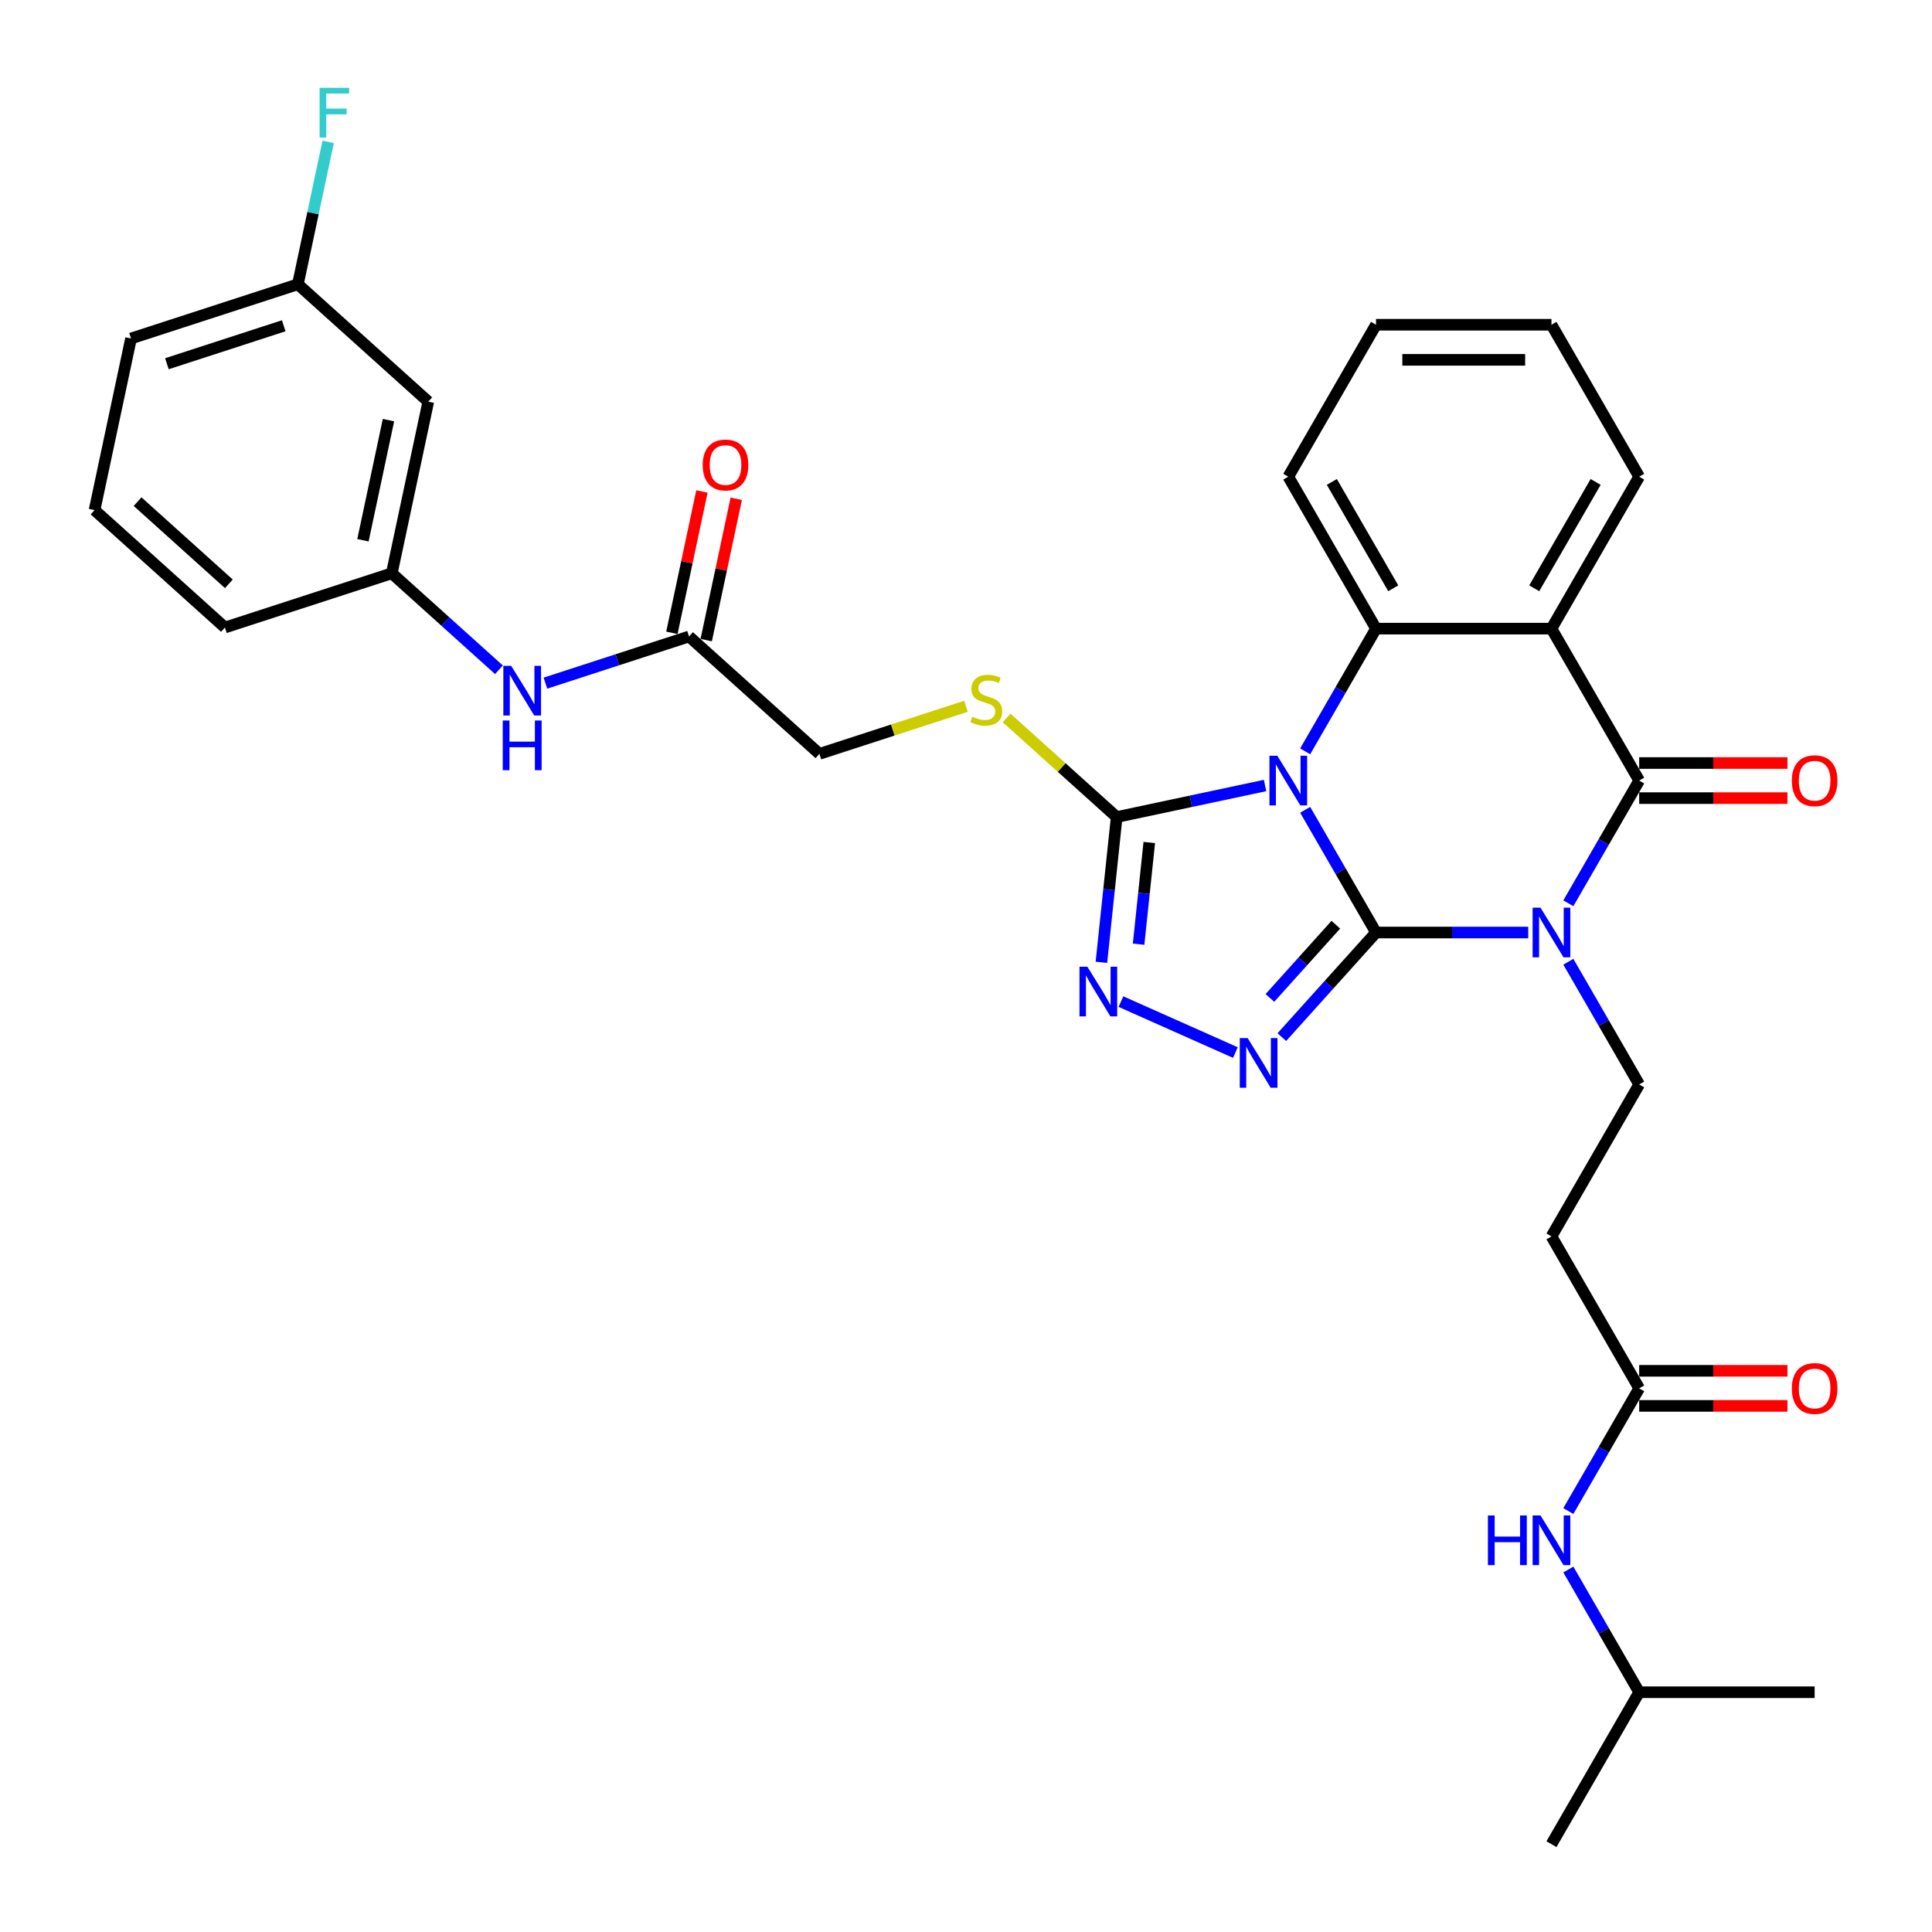 <?xml version='1.0' encoding='iso-8859-1'?>
<svg version='1.1' baseProfile='full'
              xmlns='http://www.w3.org/2000/svg'
                      xmlns:rdkit='http://www.rdkit.org/xml'
                      xmlns:xlink='http://www.w3.org/1999/xlink'
                  xml:space='preserve'
width='1000px' height='1000px' viewBox='0 0 1000 1000'>
<!-- END OF HEADER -->
<rect style='opacity:1.0;fill:#FFFFFF;stroke:none' width='1000' height='1000' x='0' y='0'> </rect>
<path class='bond-0' d='M 712.224,482.67 L 693.888,450.912' style='fill:none;fill-rule:evenodd;stroke:#000000;stroke-width:6px;stroke-linecap:butt;stroke-linejoin:miter;stroke-opacity:1' />
<path class='bond-0' d='M 693.888,450.912 L 675.553,419.154' style='fill:none;fill-rule:evenodd;stroke:#0000FF;stroke-width:6px;stroke-linecap:butt;stroke-linejoin:miter;stroke-opacity:1' />
<path class='bond-1' d='M 712.224,482.67 L 751.618,482.67' style='fill:none;fill-rule:evenodd;stroke:#000000;stroke-width:6px;stroke-linecap:butt;stroke-linejoin:miter;stroke-opacity:1' />
<path class='bond-1' d='M 751.618,482.67 L 791.013,482.67' style='fill:none;fill-rule:evenodd;stroke:#0000FF;stroke-width:6px;stroke-linecap:butt;stroke-linejoin:miter;stroke-opacity:1' />
<path class='bond-3' d='M 712.224,482.67 L 687.853,509.737' style='fill:none;fill-rule:evenodd;stroke:#000000;stroke-width:6px;stroke-linecap:butt;stroke-linejoin:miter;stroke-opacity:1' />
<path class='bond-3' d='M 687.853,509.737 L 663.482,536.804' style='fill:none;fill-rule:evenodd;stroke:#0000FF;stroke-width:6px;stroke-linecap:butt;stroke-linejoin:miter;stroke-opacity:1' />
<path class='bond-3' d='M 691.415,478.637 L 674.356,497.584' style='fill:none;fill-rule:evenodd;stroke:#000000;stroke-width:6px;stroke-linecap:butt;stroke-linejoin:miter;stroke-opacity:1' />
<path class='bond-3' d='M 674.356,497.584 L 657.296,516.531' style='fill:none;fill-rule:evenodd;stroke:#0000FF;stroke-width:6px;stroke-linecap:butt;stroke-linejoin:miter;stroke-opacity:1' />
<path class='bond-5' d='M 675.553,388.895 L 693.888,357.137' style='fill:none;fill-rule:evenodd;stroke:#0000FF;stroke-width:6px;stroke-linecap:butt;stroke-linejoin:miter;stroke-opacity:1' />
<path class='bond-5' d='M 693.888,357.137 L 712.224,325.379' style='fill:none;fill-rule:evenodd;stroke:#000000;stroke-width:6px;stroke-linecap:butt;stroke-linejoin:miter;stroke-opacity:1' />
<path class='bond-6' d='M 654.794,406.58 L 616.392,414.743' style='fill:none;fill-rule:evenodd;stroke:#0000FF;stroke-width:6px;stroke-linecap:butt;stroke-linejoin:miter;stroke-opacity:1' />
<path class='bond-6' d='M 616.392,414.743 L 577.99,422.906' style='fill:none;fill-rule:evenodd;stroke:#000000;stroke-width:6px;stroke-linecap:butt;stroke-linejoin:miter;stroke-opacity:1' />
<path class='bond-2' d='M 811.771,467.541 L 830.107,435.783' style='fill:none;fill-rule:evenodd;stroke:#0000FF;stroke-width:6px;stroke-linecap:butt;stroke-linejoin:miter;stroke-opacity:1' />
<path class='bond-2' d='M 830.107,435.783 L 848.442,404.025' style='fill:none;fill-rule:evenodd;stroke:#000000;stroke-width:6px;stroke-linecap:butt;stroke-linejoin:miter;stroke-opacity:1' />
<path class='bond-8' d='M 811.771,497.8 L 830.107,529.558' style='fill:none;fill-rule:evenodd;stroke:#0000FF;stroke-width:6px;stroke-linecap:butt;stroke-linejoin:miter;stroke-opacity:1' />
<path class='bond-8' d='M 830.107,529.558 L 848.442,561.316' style='fill:none;fill-rule:evenodd;stroke:#000000;stroke-width:6px;stroke-linecap:butt;stroke-linejoin:miter;stroke-opacity:1' />
<path class='bond-4' d='M 848.442,404.025 L 803.036,325.379' style='fill:none;fill-rule:evenodd;stroke:#000000;stroke-width:6px;stroke-linecap:butt;stroke-linejoin:miter;stroke-opacity:1' />
<path class='bond-13' d='M 848.442,413.106 L 886.811,413.106' style='fill:none;fill-rule:evenodd;stroke:#000000;stroke-width:6px;stroke-linecap:butt;stroke-linejoin:miter;stroke-opacity:1' />
<path class='bond-13' d='M 886.811,413.106 L 925.179,413.106' style='fill:none;fill-rule:evenodd;stroke:#FF0000;stroke-width:6px;stroke-linecap:butt;stroke-linejoin:miter;stroke-opacity:1' />
<path class='bond-13' d='M 848.442,394.943 L 886.811,394.943' style='fill:none;fill-rule:evenodd;stroke:#000000;stroke-width:6px;stroke-linecap:butt;stroke-linejoin:miter;stroke-opacity:1' />
<path class='bond-13' d='M 886.811,394.943 L 925.179,394.943' style='fill:none;fill-rule:evenodd;stroke:#FF0000;stroke-width:6px;stroke-linecap:butt;stroke-linejoin:miter;stroke-opacity:1' />
<path class='bond-7' d='M 639.435,544.804 L 580.192,518.427' style='fill:none;fill-rule:evenodd;stroke:#0000FF;stroke-width:6px;stroke-linecap:butt;stroke-linejoin:miter;stroke-opacity:1' />
<path class='bond-21' d='M 803.036,325.379 L 848.442,246.733' style='fill:none;fill-rule:evenodd;stroke:#000000;stroke-width:6px;stroke-linecap:butt;stroke-linejoin:miter;stroke-opacity:1' />
<path class='bond-21' d='M 794.118,304.501 L 825.902,249.449' style='fill:none;fill-rule:evenodd;stroke:#000000;stroke-width:6px;stroke-linecap:butt;stroke-linejoin:miter;stroke-opacity:1' />
<path class='bond-34' d='M 803.036,325.379 L 712.224,325.379' style='fill:none;fill-rule:evenodd;stroke:#000000;stroke-width:6px;stroke-linecap:butt;stroke-linejoin:miter;stroke-opacity:1' />
<path class='bond-23' d='M 712.224,325.379 L 666.818,246.733' style='fill:none;fill-rule:evenodd;stroke:#000000;stroke-width:6px;stroke-linecap:butt;stroke-linejoin:miter;stroke-opacity:1' />
<path class='bond-23' d='M 721.142,304.501 L 689.358,249.449' style='fill:none;fill-rule:evenodd;stroke:#000000;stroke-width:6px;stroke-linecap:butt;stroke-linejoin:miter;stroke-opacity:1' />
<path class='bond-9' d='M 577.99,422.906 L 549.504,397.257' style='fill:none;fill-rule:evenodd;stroke:#000000;stroke-width:6px;stroke-linecap:butt;stroke-linejoin:miter;stroke-opacity:1' />
<path class='bond-9' d='M 549.504,397.257 L 521.019,371.609' style='fill:none;fill-rule:evenodd;stroke:#CCCC00;stroke-width:6px;stroke-linecap:butt;stroke-linejoin:miter;stroke-opacity:1' />
<path class='bond-33' d='M 577.99,422.906 L 574.039,460.498' style='fill:none;fill-rule:evenodd;stroke:#000000;stroke-width:6px;stroke-linecap:butt;stroke-linejoin:miter;stroke-opacity:1' />
<path class='bond-33' d='M 574.039,460.498 L 570.087,498.091' style='fill:none;fill-rule:evenodd;stroke:#0000FF;stroke-width:6px;stroke-linecap:butt;stroke-linejoin:miter;stroke-opacity:1' />
<path class='bond-33' d='M 594.867,436.082 L 592.102,462.397' style='fill:none;fill-rule:evenodd;stroke:#000000;stroke-width:6px;stroke-linecap:butt;stroke-linejoin:miter;stroke-opacity:1' />
<path class='bond-33' d='M 592.102,462.397 L 589.336,488.712' style='fill:none;fill-rule:evenodd;stroke:#0000FF;stroke-width:6px;stroke-linecap:butt;stroke-linejoin:miter;stroke-opacity:1' />
<path class='bond-11' d='M 848.442,561.316 L 803.036,639.962' style='fill:none;fill-rule:evenodd;stroke:#000000;stroke-width:6px;stroke-linecap:butt;stroke-linejoin:miter;stroke-opacity:1' />
<path class='bond-20' d='M 499.987,365.557 L 462.061,377.88' style='fill:none;fill-rule:evenodd;stroke:#CCCC00;stroke-width:6px;stroke-linecap:butt;stroke-linejoin:miter;stroke-opacity:1' />
<path class='bond-20' d='M 462.061,377.88 L 424.135,390.203' style='fill:none;fill-rule:evenodd;stroke:#000000;stroke-width:6px;stroke-linecap:butt;stroke-linejoin:miter;stroke-opacity:1' />
<path class='bond-10' d='M 848.442,718.608 L 803.036,639.962' style='fill:none;fill-rule:evenodd;stroke:#000000;stroke-width:6px;stroke-linecap:butt;stroke-linejoin:miter;stroke-opacity:1' />
<path class='bond-15' d='M 848.442,718.608 L 830.107,750.366' style='fill:none;fill-rule:evenodd;stroke:#000000;stroke-width:6px;stroke-linecap:butt;stroke-linejoin:miter;stroke-opacity:1' />
<path class='bond-15' d='M 830.107,750.366 L 811.771,782.124' style='fill:none;fill-rule:evenodd;stroke:#0000FF;stroke-width:6px;stroke-linecap:butt;stroke-linejoin:miter;stroke-opacity:1' />
<path class='bond-18' d='M 848.442,727.689 L 886.811,727.689' style='fill:none;fill-rule:evenodd;stroke:#000000;stroke-width:6px;stroke-linecap:butt;stroke-linejoin:miter;stroke-opacity:1' />
<path class='bond-18' d='M 886.811,727.689 L 925.179,727.689' style='fill:none;fill-rule:evenodd;stroke:#FF0000;stroke-width:6px;stroke-linecap:butt;stroke-linejoin:miter;stroke-opacity:1' />
<path class='bond-18' d='M 848.442,709.527 L 886.811,709.527' style='fill:none;fill-rule:evenodd;stroke:#000000;stroke-width:6px;stroke-linecap:butt;stroke-linejoin:miter;stroke-opacity:1' />
<path class='bond-18' d='M 886.811,709.527 L 925.179,709.527' style='fill:none;fill-rule:evenodd;stroke:#FF0000;stroke-width:6px;stroke-linecap:butt;stroke-linejoin:miter;stroke-opacity:1' />
<path class='bond-12' d='M 356.649,329.438 L 424.135,390.203' style='fill:none;fill-rule:evenodd;stroke:#000000;stroke-width:6px;stroke-linecap:butt;stroke-linejoin:miter;stroke-opacity:1' />
<path class='bond-14' d='M 356.649,329.438 L 319.476,341.515' style='fill:none;fill-rule:evenodd;stroke:#000000;stroke-width:6px;stroke-linecap:butt;stroke-linejoin:miter;stroke-opacity:1' />
<path class='bond-14' d='M 319.476,341.515 L 282.304,353.593' style='fill:none;fill-rule:evenodd;stroke:#0000FF;stroke-width:6px;stroke-linecap:butt;stroke-linejoin:miter;stroke-opacity:1' />
<path class='bond-19' d='M 365.531,331.326 L 373.306,294.749' style='fill:none;fill-rule:evenodd;stroke:#000000;stroke-width:6px;stroke-linecap:butt;stroke-linejoin:miter;stroke-opacity:1' />
<path class='bond-19' d='M 373.306,294.749 L 381.081,258.172' style='fill:none;fill-rule:evenodd;stroke:#FF0000;stroke-width:6px;stroke-linecap:butt;stroke-linejoin:miter;stroke-opacity:1' />
<path class='bond-19' d='M 347.766,327.549 L 355.54,290.973' style='fill:none;fill-rule:evenodd;stroke:#000000;stroke-width:6px;stroke-linecap:butt;stroke-linejoin:miter;stroke-opacity:1' />
<path class='bond-19' d='M 355.54,290.973 L 363.315,254.396' style='fill:none;fill-rule:evenodd;stroke:#FF0000;stroke-width:6px;stroke-linecap:butt;stroke-linejoin:miter;stroke-opacity:1' />
<path class='bond-16' d='M 258.257,346.674 L 230.526,321.704' style='fill:none;fill-rule:evenodd;stroke:#0000FF;stroke-width:6px;stroke-linecap:butt;stroke-linejoin:miter;stroke-opacity:1' />
<path class='bond-16' d='M 230.526,321.704 L 202.794,296.735' style='fill:none;fill-rule:evenodd;stroke:#000000;stroke-width:6px;stroke-linecap:butt;stroke-linejoin:miter;stroke-opacity:1' />
<path class='bond-25' d='M 811.771,812.383 L 830.107,844.141' style='fill:none;fill-rule:evenodd;stroke:#0000FF;stroke-width:6px;stroke-linecap:butt;stroke-linejoin:miter;stroke-opacity:1' />
<path class='bond-25' d='M 830.107,844.141 L 848.442,875.9' style='fill:none;fill-rule:evenodd;stroke:#000000;stroke-width:6px;stroke-linecap:butt;stroke-linejoin:miter;stroke-opacity:1' />
<path class='bond-17' d='M 202.794,296.735 L 221.675,207.907' style='fill:none;fill-rule:evenodd;stroke:#000000;stroke-width:6px;stroke-linecap:butt;stroke-linejoin:miter;stroke-opacity:1' />
<path class='bond-17' d='M 187.861,279.634 L 201.077,217.455' style='fill:none;fill-rule:evenodd;stroke:#000000;stroke-width:6px;stroke-linecap:butt;stroke-linejoin:miter;stroke-opacity:1' />
<path class='bond-27' d='M 202.794,296.735 L 116.426,324.797' style='fill:none;fill-rule:evenodd;stroke:#000000;stroke-width:6px;stroke-linecap:butt;stroke-linejoin:miter;stroke-opacity:1' />
<path class='bond-22' d='M 221.675,207.907 L 154.188,147.141' style='fill:none;fill-rule:evenodd;stroke:#000000;stroke-width:6px;stroke-linecap:butt;stroke-linejoin:miter;stroke-opacity:1' />
<path class='bond-29' d='M 848.442,246.733 L 803.036,168.087' style='fill:none;fill-rule:evenodd;stroke:#000000;stroke-width:6px;stroke-linecap:butt;stroke-linejoin:miter;stroke-opacity:1' />
<path class='bond-24' d='M 154.188,147.141 L 162.021,110.292' style='fill:none;fill-rule:evenodd;stroke:#000000;stroke-width:6px;stroke-linecap:butt;stroke-linejoin:miter;stroke-opacity:1' />
<path class='bond-24' d='M 162.021,110.292 L 169.853,73.443' style='fill:none;fill-rule:evenodd;stroke:#33CCCC;stroke-width:6px;stroke-linecap:butt;stroke-linejoin:miter;stroke-opacity:1' />
<path class='bond-36' d='M 154.188,147.141 L 67.821,175.204' style='fill:none;fill-rule:evenodd;stroke:#000000;stroke-width:6px;stroke-linecap:butt;stroke-linejoin:miter;stroke-opacity:1' />
<path class='bond-36' d='M 146.846,168.624 L 86.388,188.268' style='fill:none;fill-rule:evenodd;stroke:#000000;stroke-width:6px;stroke-linecap:butt;stroke-linejoin:miter;stroke-opacity:1' />
<path class='bond-32' d='M 666.818,246.733 L 712.224,168.087' style='fill:none;fill-rule:evenodd;stroke:#000000;stroke-width:6px;stroke-linecap:butt;stroke-linejoin:miter;stroke-opacity:1' />
<path class='bond-30' d='M 848.442,875.9 L 803.036,954.545' style='fill:none;fill-rule:evenodd;stroke:#000000;stroke-width:6px;stroke-linecap:butt;stroke-linejoin:miter;stroke-opacity:1' />
<path class='bond-31' d='M 848.442,875.9 L 939.255,875.9' style='fill:none;fill-rule:evenodd;stroke:#000000;stroke-width:6px;stroke-linecap:butt;stroke-linejoin:miter;stroke-opacity:1' />
<path class='bond-26' d='M 48.94,264.032 L 116.426,324.797' style='fill:none;fill-rule:evenodd;stroke:#000000;stroke-width:6px;stroke-linecap:butt;stroke-linejoin:miter;stroke-opacity:1' />
<path class='bond-26' d='M 71.216,259.649 L 118.456,302.185' style='fill:none;fill-rule:evenodd;stroke:#000000;stroke-width:6px;stroke-linecap:butt;stroke-linejoin:miter;stroke-opacity:1' />
<path class='bond-28' d='M 48.94,264.032 L 67.821,175.204' style='fill:none;fill-rule:evenodd;stroke:#000000;stroke-width:6px;stroke-linecap:butt;stroke-linejoin:miter;stroke-opacity:1' />
<path class='bond-35' d='M 803.036,168.087 L 712.224,168.087' style='fill:none;fill-rule:evenodd;stroke:#000000;stroke-width:6px;stroke-linecap:butt;stroke-linejoin:miter;stroke-opacity:1' />
<path class='bond-35' d='M 789.414,186.25 L 725.846,186.25' style='fill:none;fill-rule:evenodd;stroke:#000000;stroke-width:6px;stroke-linecap:butt;stroke-linejoin:miter;stroke-opacity:1' />
<path  class='atom-1' d='M 661.133 391.166
L 669.56 404.787
Q 670.396 406.132, 671.74 408.565
Q 673.084 410.999, 673.156 411.144
L 673.156 391.166
L 676.571 391.166
L 676.571 416.884
L 673.047 416.884
L 664.002 401.99
Q 662.949 400.247, 661.823 398.249
Q 660.733 396.251, 660.406 395.634
L 660.406 416.884
L 657.064 416.884
L 657.064 391.166
L 661.133 391.166
' fill='#0000FF'/>
<path  class='atom-2' d='M 797.351 469.811
L 805.779 483.433
Q 806.614 484.777, 807.958 487.211
Q 809.302 489.645, 809.375 489.79
L 809.375 469.811
L 812.789 469.811
L 812.789 495.53
L 809.266 495.53
L 800.221 480.636
Q 799.168 478.893, 798.042 476.895
Q 796.952 474.897, 796.625 474.279
L 796.625 495.53
L 793.283 495.53
L 793.283 469.811
L 797.351 469.811
' fill='#0000FF'/>
<path  class='atom-4' d='M 645.774 537.298
L 654.201 550.92
Q 655.036 552.264, 656.381 554.698
Q 657.725 557.132, 657.797 557.277
L 657.797 537.298
L 661.212 537.298
L 661.212 563.016
L 657.688 563.016
L 648.643 548.123
Q 647.59 546.379, 646.464 544.382
Q 645.374 542.384, 645.047 541.766
L 645.047 563.016
L 641.705 563.016
L 641.705 537.298
L 645.774 537.298
' fill='#0000FF'/>
<path  class='atom-8' d='M 562.812 500.361
L 571.24 513.983
Q 572.075 515.327, 573.419 517.761
Q 574.763 520.195, 574.836 520.34
L 574.836 500.361
L 578.25 500.361
L 578.25 526.08
L 574.727 526.08
L 565.682 511.186
Q 564.629 509.443, 563.503 507.445
Q 562.413 505.447, 562.086 504.829
L 562.086 526.08
L 558.744 526.08
L 558.744 500.361
L 562.812 500.361
' fill='#0000FF'/>
<path  class='atom-10' d='M 503.238 370.967
Q 503.529 371.076, 504.727 371.585
Q 505.926 372.093, 507.234 372.42
Q 508.578 372.711, 509.885 372.711
Q 512.319 372.711, 513.736 371.548
Q 515.153 370.35, 515.153 368.279
Q 515.153 366.863, 514.426 365.991
Q 513.736 365.119, 512.646 364.647
Q 511.556 364.174, 509.74 363.63
Q 507.452 362.939, 506.071 362.286
Q 504.727 361.632, 503.747 360.251
Q 502.802 358.871, 502.802 356.546
Q 502.802 353.313, 504.982 351.315
Q 507.197 349.318, 511.556 349.318
Q 514.535 349.318, 517.913 350.734
L 517.078 353.531
Q 513.99 352.26, 511.665 352.26
Q 509.159 352.26, 507.779 353.313
Q 506.398 354.33, 506.435 356.11
Q 506.435 357.491, 507.125 358.326
Q 507.851 359.162, 508.868 359.634
Q 509.922 360.106, 511.665 360.651
Q 513.99 361.377, 515.371 362.104
Q 516.751 362.83, 517.732 364.32
Q 518.749 365.773, 518.749 368.279
Q 518.749 371.839, 516.351 373.764
Q 513.99 375.653, 510.031 375.653
Q 507.742 375.653, 505.999 375.145
Q 504.291 374.672, 502.257 373.837
L 503.238 370.967
' fill='#CCCC00'/>
<path  class='atom-14' d='M 927.449 404.097
Q 927.449 397.922, 930.5 394.471
Q 933.552 391.02, 939.255 391.02
Q 944.958 391.02, 948.009 394.471
Q 951.06 397.922, 951.06 404.097
Q 951.06 410.345, 947.973 413.905
Q 944.885 417.429, 939.255 417.429
Q 933.588 417.429, 930.5 413.905
Q 927.449 410.382, 927.449 404.097
M 939.255 414.523
Q 943.178 414.523, 945.285 411.907
Q 947.428 409.255, 947.428 404.097
Q 947.428 399.048, 945.285 396.505
Q 943.178 393.926, 939.255 393.926
Q 935.332 393.926, 933.189 396.469
Q 931.082 399.012, 931.082 404.097
Q 931.082 409.292, 933.189 411.907
Q 935.332 414.523, 939.255 414.523
' fill='#FF0000'/>
<path  class='atom-15' d='M 264.596 344.641
L 273.023 358.263
Q 273.859 359.607, 275.203 362.041
Q 276.547 364.474, 276.62 364.62
L 276.62 344.641
L 280.034 344.641
L 280.034 370.359
L 276.511 370.359
L 267.466 355.466
Q 266.412 353.722, 265.286 351.724
Q 264.196 349.727, 263.869 349.109
L 263.869 370.359
L 260.528 370.359
L 260.528 344.641
L 264.596 344.641
' fill='#0000FF'/>
<path  class='atom-15' d='M 260.219 372.931
L 263.706 372.931
L 263.706 383.865
L 276.856 383.865
L 276.856 372.931
L 280.343 372.931
L 280.343 398.649
L 276.856 398.649
L 276.856 386.771
L 263.706 386.771
L 263.706 398.649
L 260.219 398.649
L 260.219 372.931
' fill='#0000FF'/>
<path  class='atom-16' d='M 770.144 784.395
L 773.631 784.395
L 773.631 795.329
L 786.781 795.329
L 786.781 784.395
L 790.268 784.395
L 790.268 810.113
L 786.781 810.113
L 786.781 798.235
L 773.631 798.235
L 773.631 810.113
L 770.144 810.113
L 770.144 784.395
' fill='#0000FF'/>
<path  class='atom-16' d='M 797.351 784.395
L 805.779 798.017
Q 806.614 799.361, 807.958 801.794
Q 809.302 804.228, 809.375 804.373
L 809.375 784.395
L 812.789 784.395
L 812.789 810.113
L 809.266 810.113
L 800.221 795.22
Q 799.168 793.476, 798.042 791.478
Q 796.952 789.48, 796.625 788.863
L 796.625 810.113
L 793.283 810.113
L 793.283 784.395
L 797.351 784.395
' fill='#0000FF'/>
<path  class='atom-19' d='M 927.449 718.681
Q 927.449 712.505, 930.5 709.055
Q 933.552 705.604, 939.255 705.604
Q 944.958 705.604, 948.009 709.055
Q 951.06 712.505, 951.06 718.681
Q 951.06 724.929, 947.973 728.488
Q 944.885 732.012, 939.255 732.012
Q 933.588 732.012, 930.5 728.488
Q 927.449 724.965, 927.449 718.681
M 939.255 729.106
Q 943.178 729.106, 945.285 726.49
Q 947.428 723.839, 947.428 718.681
Q 947.428 713.631, 945.285 711.089
Q 943.178 708.51, 939.255 708.51
Q 935.332 708.51, 933.189 711.052
Q 931.082 713.595, 931.082 718.681
Q 931.082 723.875, 933.189 726.49
Q 935.332 729.106, 939.255 729.106
' fill='#FF0000'/>
<path  class='atom-20' d='M 363.724 240.682
Q 363.724 234.507, 366.775 231.056
Q 369.826 227.605, 375.529 227.605
Q 381.232 227.605, 384.284 231.056
Q 387.335 234.507, 387.335 240.682
Q 387.335 246.93, 384.247 250.49
Q 381.16 254.014, 375.529 254.014
Q 369.863 254.014, 366.775 250.49
Q 363.724 246.966, 363.724 240.682
M 375.529 251.108
Q 379.453 251.108, 381.559 248.492
Q 383.703 245.84, 383.703 240.682
Q 383.703 235.633, 381.559 233.09
Q 379.453 230.511, 375.529 230.511
Q 371.606 230.511, 369.463 233.054
Q 367.356 235.597, 367.356 240.682
Q 367.356 245.877, 369.463 248.492
Q 371.606 251.108, 375.529 251.108
' fill='#FF0000'/>
<path  class='atom-25' d='M 165.423 45.455
L 180.716 45.455
L 180.716 48.397
L 168.874 48.397
L 168.874 56.207
L 179.408 56.207
L 179.408 59.185
L 168.874 59.185
L 168.874 71.173
L 165.423 71.173
L 165.423 45.455
' fill='#33CCCC'/>
</svg>
